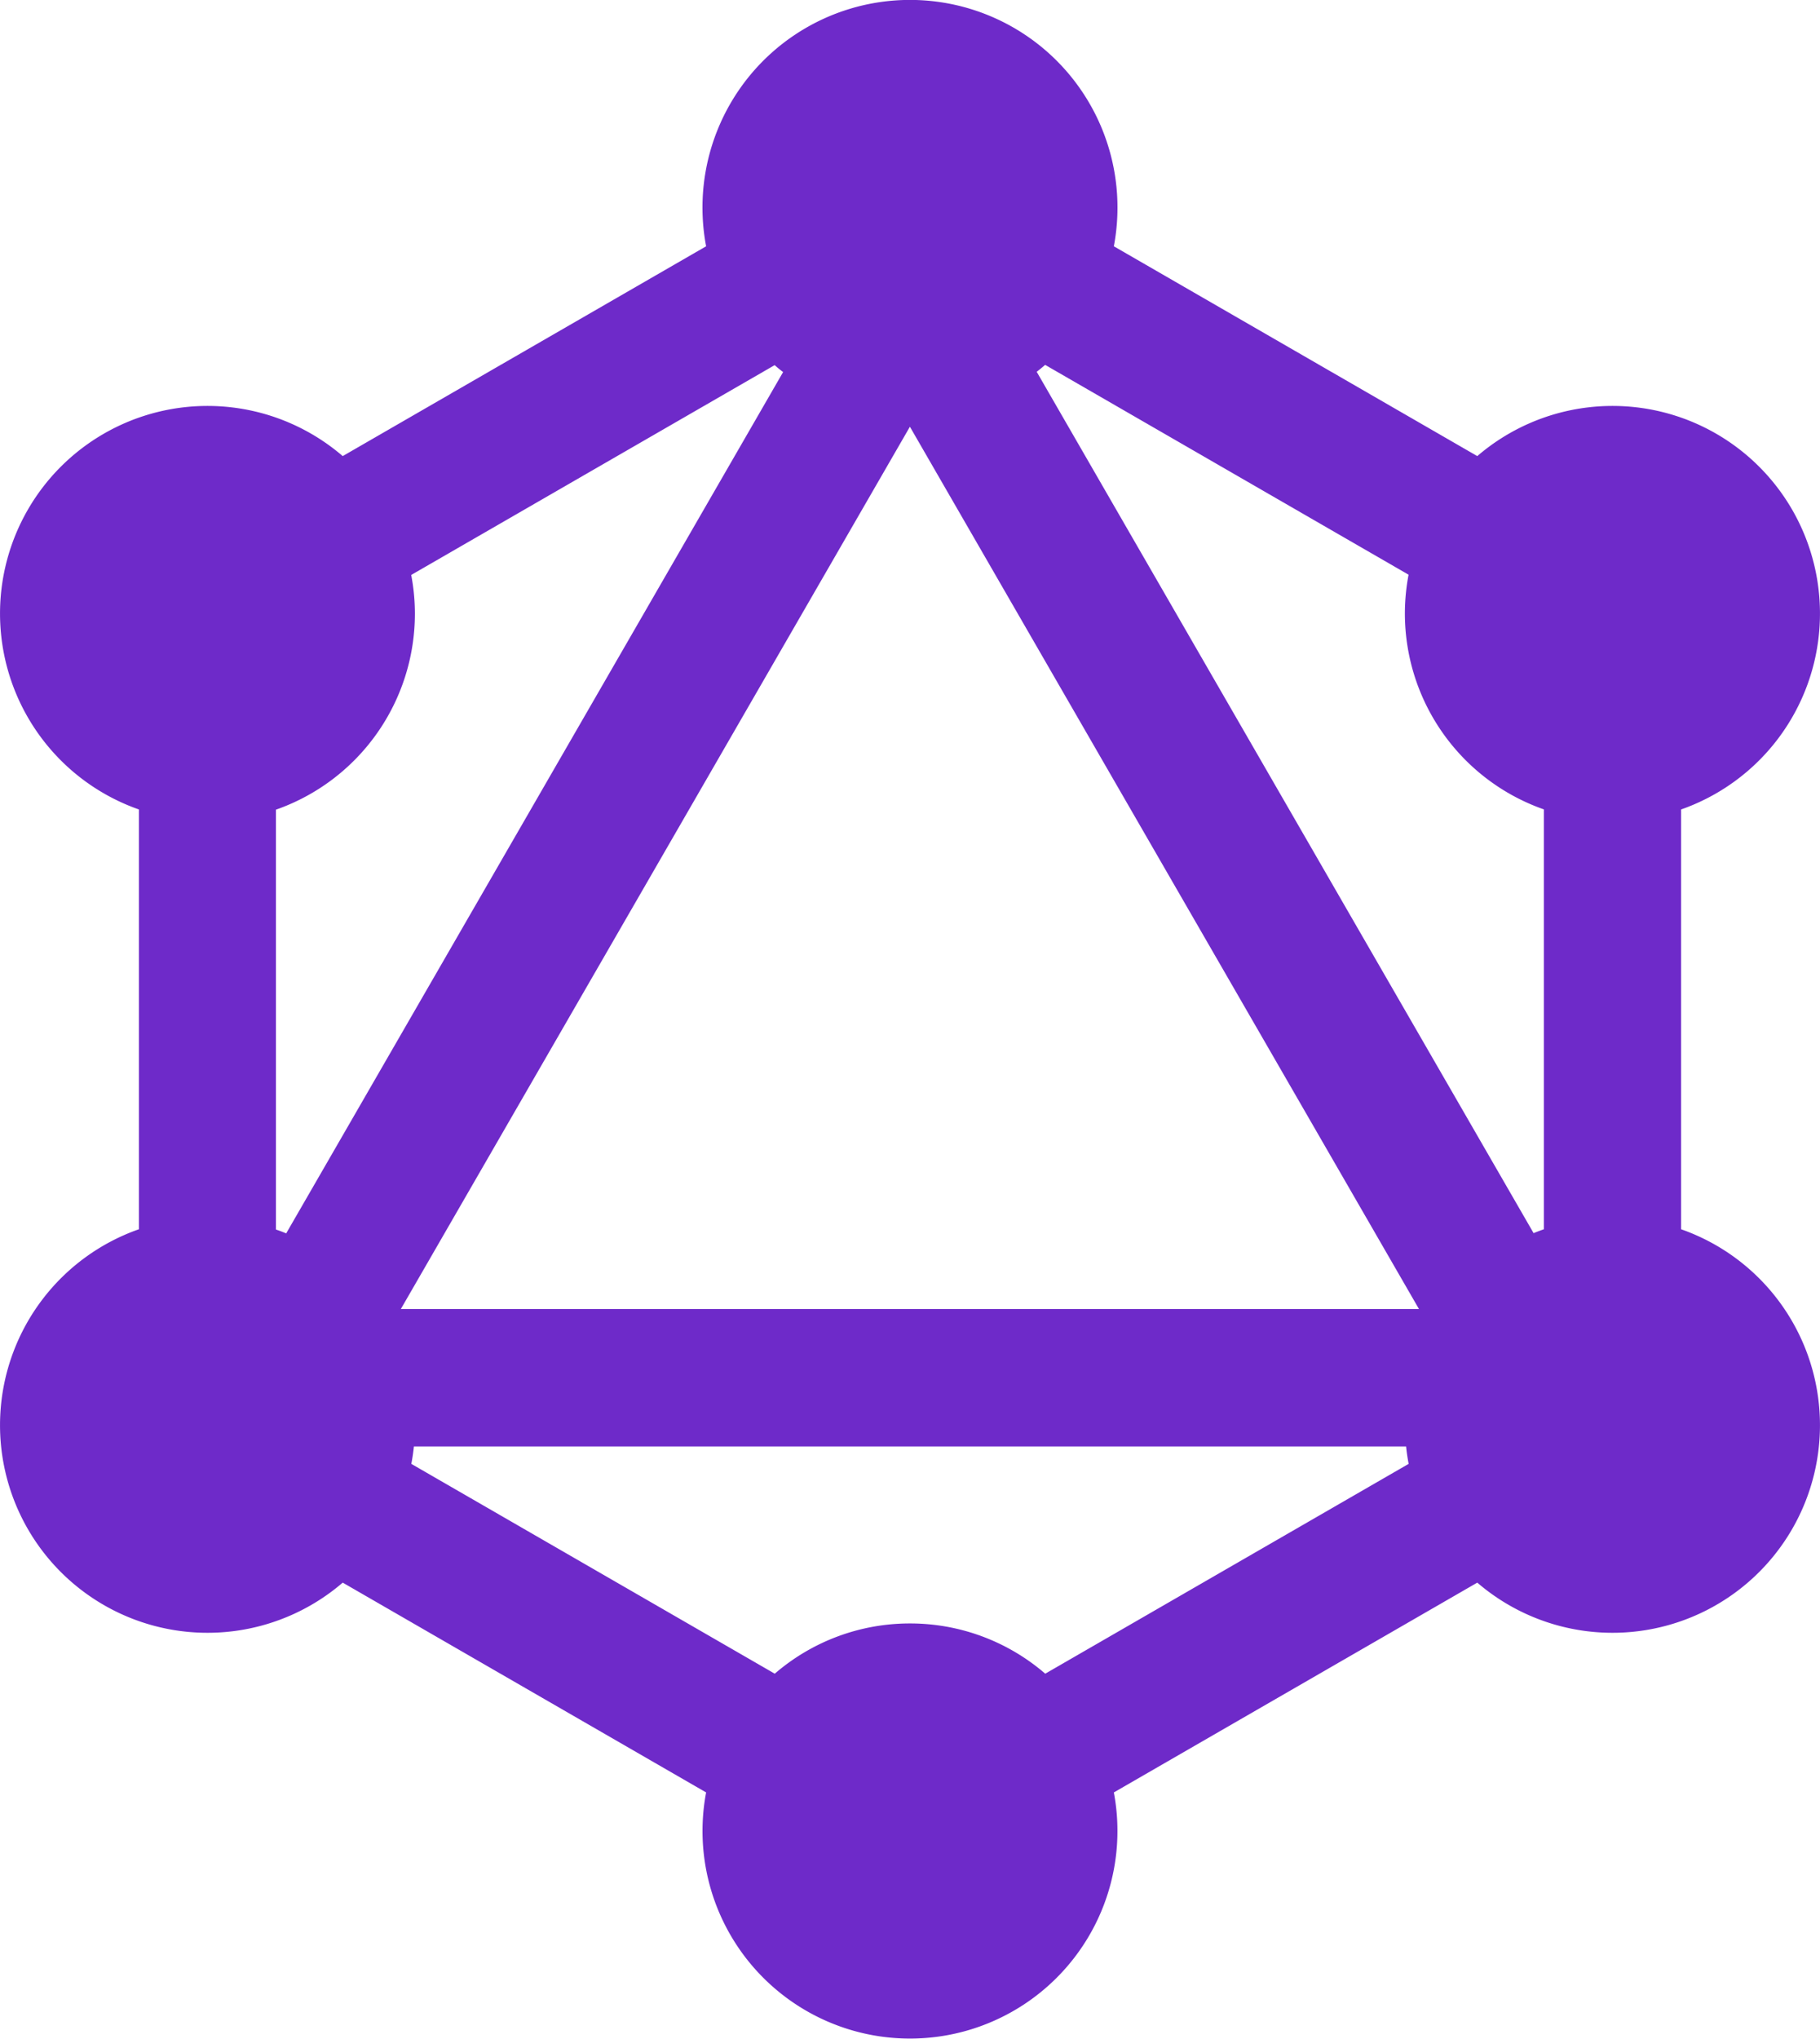<svg xmlns="http://www.w3.org/2000/svg" width="49.477" height="55.386" viewBox="0 0 49.477 55.386">
  <path id="Path_21311" data-name="Path 21311" d="M3244.422,1996.548v-11.405a5.64,5.64,0,1,0-5.541-9.6l-9.88-5.7a5.641,5.641,0,1,0-11.084,0l-9.879,5.7a5.64,5.64,0,1,0-5.541,9.6v11.405a5.64,5.64,0,1,0,5.541,9.6l9.879,5.7a5.64,5.64,0,1,0,11.084,0l9.88-5.7a5.64,5.64,0,1,0,5.541-9.6Zm-20.963,10.709a5.616,5.616,0,0,0-3.676,1.365l-9.88-5.7c.03-.156.053-.313.07-.473h26.973c.016.16.04.317.069.473l-9.879,5.7A5.618,5.618,0,0,0,3223.459,2007.257ZM3210,1979.819a5.645,5.645,0,0,0-.1-1.047l9.88-5.7q.112.1.23.188l-13.509,23.4c-.091-.038-.184-.073-.279-.105v-11.406A5.642,5.642,0,0,0,3210,1979.819Zm30.691,5.323v11.406c-.094.033-.187.068-.279.105l-13.508-23.4q.117-.091.23-.188l9.879,5.7a5.708,5.708,0,0,0-.1,1.047A5.642,5.642,0,0,0,3240.693,1985.142Zm-31.073,13.573,13.839-23.97,13.839,23.97Z" transform="translate(-3198.721 -1963.152)" fill="#6e2ac9"/>
</svg>
